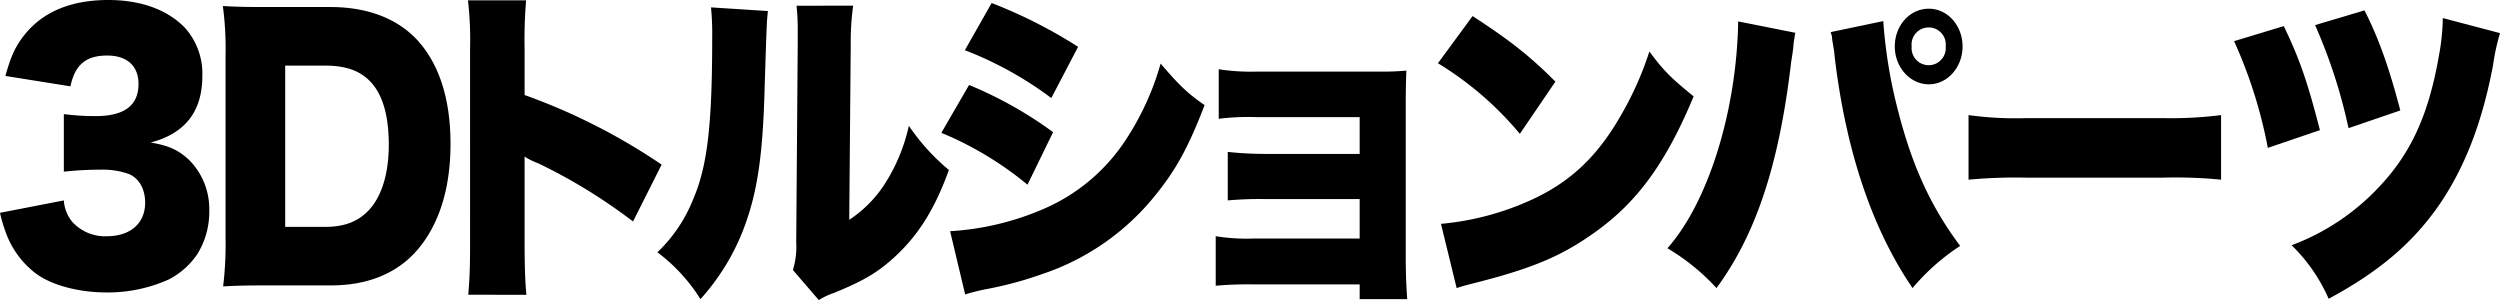 <svg xmlns="http://www.w3.org/2000/svg" xmlns:xlink="http://www.w3.org/1999/xlink" width="478.136" height="57.397" viewBox="0 0 478.136 57.397">
  <defs>
    <clipPath id="clip-path">
      <rect id="長方形_300" data-name="長方形 300" width="478.137" height="57.398" fill="none"/>
    </clipPath>
  </defs>
  <g id="update01_title02" clip-path="url(#clip-path)">
    <path id="パス_714" data-name="パス 714" d="M12.21,38.33a7.146,7.146,0,0,0,1.612,4.1,8.475,8.475,0,0,0,6.624,2.751c4.492,0,7.314-2.495,7.314-6.4,0-2.623-1.152-4.67-3.111-5.5a15.03,15.03,0,0,0-5.356-.833,65.9,65.9,0,0,0-7.084.384V21.821a45.6,45.6,0,0,0,6.1.384c5.472,0,8.18-2.047,8.18-6.143,0-3.456-2.189-5.439-5.991-5.439-4.089,0-6.163,1.791-7.026,5.887L1.036,14.526C2.13,10.559,3.053,8.639,4.9,6.4,8.409,2.176,13.708,0,20.734,0,27.013,0,32.2,1.92,35.48,5.439A13.159,13.159,0,0,1,38.7,14.526c0,6.782-3.283,11.005-9.906,12.733,3.514.576,5.414,1.471,7.43,3.391a13.26,13.26,0,0,1,3.8,9.471,15.41,15.41,0,0,1-2.3,8.51,14.819,14.819,0,0,1-5.414,4.8,28.387,28.387,0,0,1-11.981,2.5c-5.184,0-10.367-1.344-13.42-3.584A17.107,17.107,0,0,1,.979,44.088,25.539,25.539,0,0,1,0,40.7Z" transform="translate(0 0)"/>
    <path id="パス_715" data-name="パス 715" d="M51.294,10.78a61.01,61.01,0,0,0-.518-9.407c2.3.128,3.744.192,8.524.192H71.338c7.084,0,12.786,2.176,16.645,6.335,4.2,4.607,6.336,11.326,6.336,19.836,0,8.767-2.3,15.806-6.681,20.668-3.859,4.224-9.331,6.4-16.186,6.4H59.3c-4.434,0-6.048.064-8.467.191a67.724,67.724,0,0,0,.461-9.342ZM70.416,43.606c3.744,0,6.394-1.088,8.467-3.392,2.361-2.687,3.629-6.974,3.629-12.286,0-5.438-1.095-9.406-3.34-11.9-2.017-2.239-4.781-3.264-8.928-3.264H62.7V43.606Z" transform="translate(-8.156 -0.22)"/>
    <path id="パス_716" data-name="パス 716" d="M106.686,56.386c.23-2.879.345-4.735.345-9.79V9.355a67.318,67.318,0,0,0-.4-9.279h11.116a91.683,91.683,0,0,0-.289,9.343v8.766a116.763,116.763,0,0,1,26.207,13.31l-5.472,10.878a104.047,104.047,0,0,0-18.143-11.134,13.3,13.3,0,0,1-2.592-1.279V46.6c0,4.287.116,7.486.346,9.79Z" transform="translate(-17.127 -0.012)"/>
    <path id="パス_717" data-name="パス 717" d="M170.926,2.32c-.23,2.177-.23,2.177-.634,14.845-.346,13.374-1.5,20.477-4.262,27.451a42.989,42.989,0,0,1-8.006,12.8,33.058,33.058,0,0,0-8.237-8.958,28.519,28.519,0,0,0,6.854-10.174c2.707-6.271,3.629-14.2,3.629-30.778a52.2,52.2,0,0,0-.231-5.887Zm16.3-1.024a50.806,50.806,0,0,0-.461,7.423l-.288,33.529a23.36,23.36,0,0,0,6.911-7.038,34.177,34.177,0,0,0,4.492-10.942,40.569,40.569,0,0,0,7.66,8.447c-2.592,7.167-5.586,12.094-9.964,16.253-3.455,3.264-6.277,4.927-12.095,7.294a12.29,12.29,0,0,0-2.822,1.344l-4.954-5.758a15.449,15.449,0,0,0,.634-5.375l.288-37.881v-2.3A42.193,42.193,0,0,0,176.4,1.3Z" transform="translate(-24.058 -0.208)"/>
    <path id="パス_718" data-name="パス 718" d="M219.791,16.364a76.361,76.361,0,0,1,16.07,9.023l-4.9,10.047a64.38,64.38,0,0,0-16.473-9.919Zm-3.629,27.963a52.882,52.882,0,0,0,17.8-4.224,35.547,35.547,0,0,0,16.127-13.757,52.215,52.215,0,0,0,6.336-14.077c3.456,4.032,5.127,5.7,8.41,7.935-2.937,7.678-5.3,12.094-8.985,16.7a46.766,46.766,0,0,1-22.234,15.678A69.8,69.8,0,0,1,223.132,55.4a37.151,37.151,0,0,0-4.089,1.023ZM224.11.687a93.092,93.092,0,0,1,16.531,8.382l-5.126,9.791a68.732,68.732,0,0,0-16.53-9.15Z" transform="translate(-34.451 -0.11)"/>
    <path id="パス_719" data-name="パス 719" d="M284.144,56.925a69.013,69.013,0,0,0-7.142.257V47.71a37.009,37.009,0,0,0,7.142.449h20.389v-7.55h-17.97a68.3,68.3,0,0,0-7.257.255V31.586a66.743,66.743,0,0,0,7.257.384h17.97V24.931H284.721a46.06,46.06,0,0,0-7.142.321V15.78a40.232,40.232,0,0,0,7.142.449h23.556a50.514,50.514,0,0,0,5.184-.192c-.058,1.6-.115,3.967-.115,5.95V51.805c0,2.944.115,5.824.288,7.935h-9.1V56.925Z" transform="translate(-44.491 -2.534)"/>
    <path id="パス_720" data-name="パス 720" d="M334.264,3.659c7.258,4.736,11,7.68,15.84,12.543l-6.8,9.981a62.853,62.853,0,0,0-15.667-13.5ZM328.217,43.4a53.081,53.081,0,0,0,17.337-4.607c7.257-3.328,12.441-8.127,16.876-15.806a61.629,61.629,0,0,0,5.644-12.542c2.823,3.776,4.148,5.056,8.467,8.574-5.241,12.607-10.712,20.157-18.776,25.916-6.221,4.479-11.693,6.846-22.4,9.6-2.247.576-2.592.64-4.148,1.152Z" transform="translate(-52.625 -0.588)"/>
    <path id="パス_721" data-name="パス 721" d="M404.4,6.59a4.842,4.842,0,0,0-.173,1.024A10,10,0,0,0,404,9.406l-.173,1.279-.23,1.472c-2.3,19.58-6.681,32.89-14.285,43.256a41.007,41.007,0,0,0-9.388-7.614c7.833-8.831,13.247-26.3,13.535-43.385ZM421.223,4.35v.192a93.134,93.134,0,0,0,2.074,13.95c2.879,12.35,6.508,20.668,12.613,28.859a41.107,41.107,0,0,0-9.1,8.062c-7.66-11.2-12.672-25.979-14.86-43.9-.057-.64-.115-1.088-.115-1.215l-.4-2.432-.058-.64-.23-.768Zm15.148,4.863c0,3.968-2.88,7.23-6.452,7.23s-6.509-3.263-6.509-7.23c0-4.032,2.881-7.23,6.509-7.23,3.572,0,6.452,3.2,6.452,7.23m-9.734,0a3.269,3.269,0,1,0,6.509,0,3.276,3.276,0,1,0-6.509,0" transform="translate(-61.023 -0.318)"/>
    <path id="パス_722" data-name="パス 722" d="M448.534,26.225a65.708,65.708,0,0,0,11.151.576h26a76.061,76.061,0,0,0,11.15-.576v12.35a89.376,89.376,0,0,0-11.206-.384H459.74a97.726,97.726,0,0,0-11.206.384Z" transform="translate(-72.043 -4.212)"/>
    <path id="パス_723" data-name="パス 723" d="M518.542,5.371c3,6.207,4.55,10.686,6.912,19.9l-9.964,3.391A89.424,89.424,0,0,0,509.039,8.25ZM559.9,6.715a40.884,40.884,0,0,0-1.325,6.078c-2.074,11.07-5.472,19.772-10.425,26.94-5.068,7.23-11.4,12.605-21.023,17.788a32.4,32.4,0,0,0-7.084-10.238,43.867,43.867,0,0,0,16.646-11.071c6.163-6.462,9.561-13.885,11.519-25.147a41.519,41.519,0,0,0,.75-7.23ZM533.979,2.363C536.743,7.8,538.7,13.369,540.832,21.5l-9.906,3.391a100.86,100.86,0,0,0-6.394-19.709Z" transform="translate(-81.761 -0.379)"/>
  </g>
</svg>

